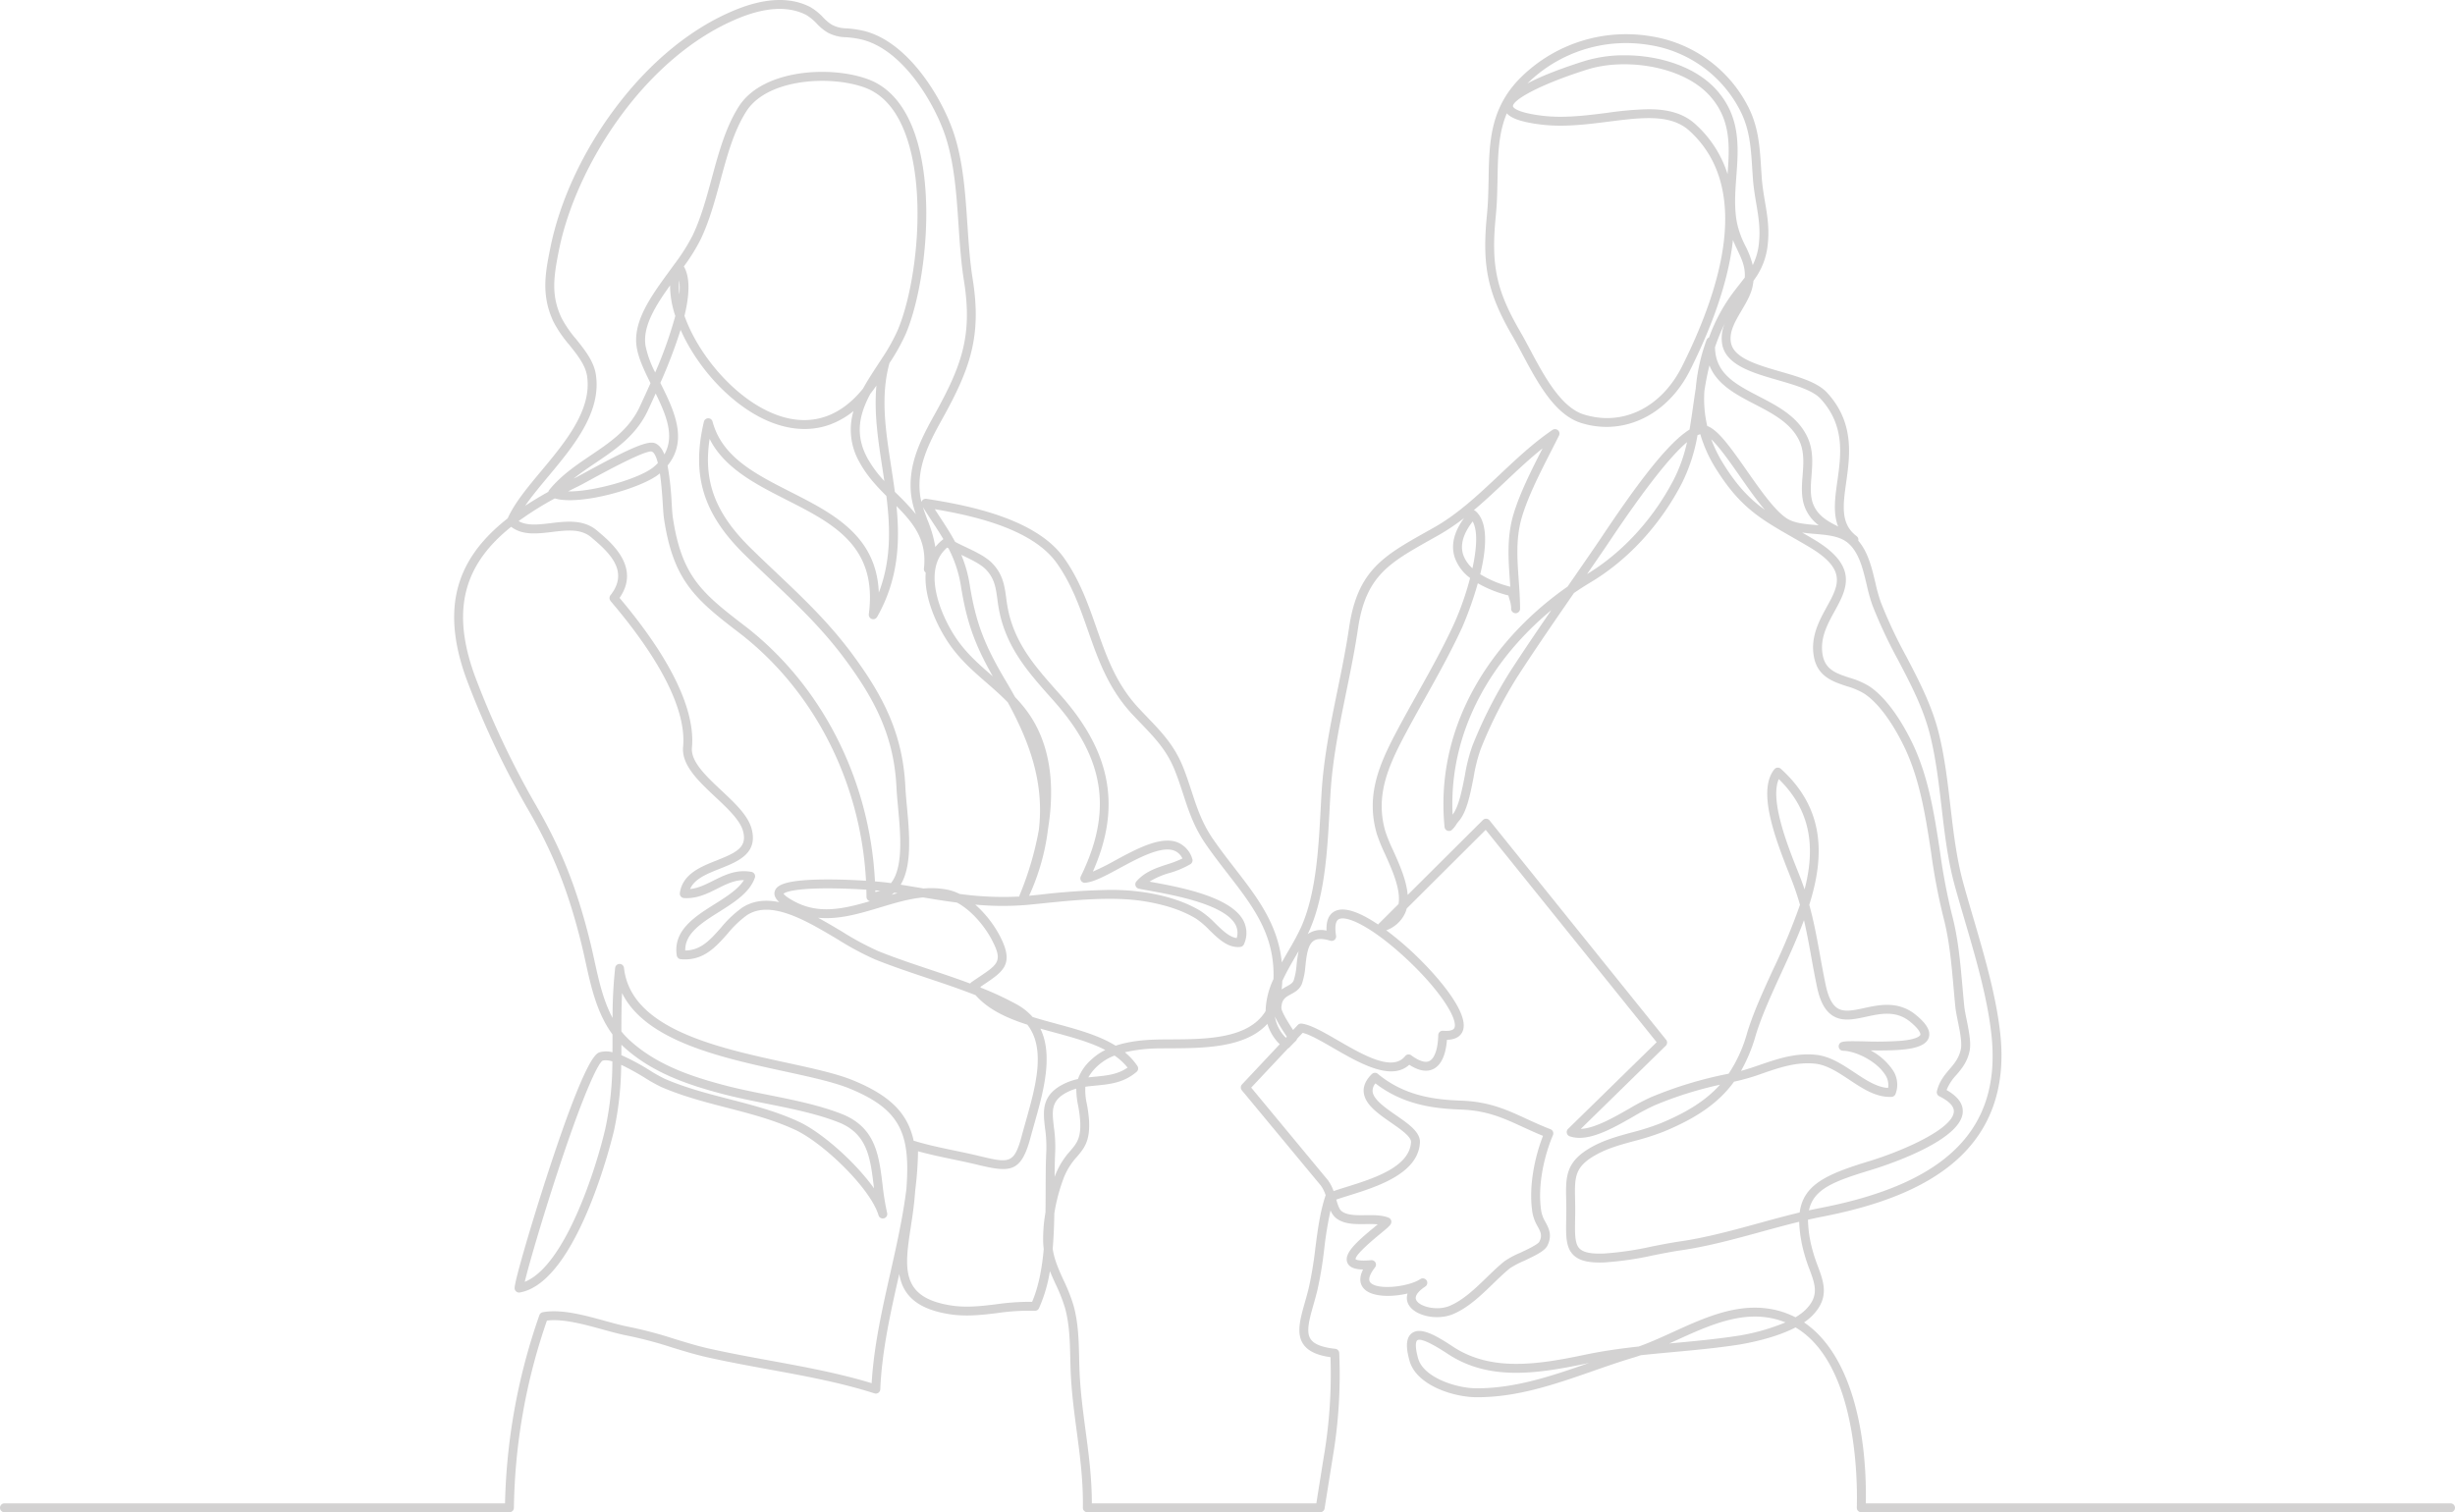 <svg xmlns="http://www.w3.org/2000/svg" width="861.736" height="530.921" viewBox="0 0 861.736 530.921">
  <path id="Pfad_9" data-name="Pfad 9" d="M906.172,633.8H699.328a1.564,1.564,0,0,1-1.563-1.609c.262-9.138.19-50.419-21.5-63.28-7.81,4.065-18.247,5.8-20.749,6.177-7.467,1.111-14.877,1.8-22.042,2.457-3.918.361-7.755.716-11.553,1.128q-1.3.454-2.61.845c-4.741,1.414-9.569,3.1-14.238,4.729-12.91,4.507-26.255,9.166-40.419,9.166l-.55,0c-8-.069-20.944-4.183-23.344-12.795-.9-3.239-1.8-7.768.855-9.7,3.137-2.29,8.518.886,14.224,4.635l.222.146c13.351,8.767,29.531,6.323,46.326,2.792,6.259-1.317,12.569-2.188,18.822-2.878,3.894-1.379,7.857-3.183,12-5.073,10.588-4.823,21.533-9.815,33.036-8.287a30.119,30.119,0,0,1,9.981,3.1,18.028,18.028,0,0,0,3.7-2.8c4.67-4.779,3.224-8.669,1.223-14.052a57.432,57.432,0,0,1-1.825-5.482,47.338,47.338,0,0,1-1.793-11.2c-4.505,1.1-9.023,2.336-13.448,3.55-9.128,2.5-18.566,5.093-27.877,6.442-3.17.459-6.505,1.119-9.731,1.757a115.192,115.192,0,0,1-17.269,2.523c-5.481.228-8.844-.576-10.906-2.591-2.714-2.652-2.643-6.737-2.545-12.39.02-1.176.042-2.427.04-3.751,0-1.189-.026-2.31-.047-3.37-.163-8.089-.272-13.433,9.427-18.674,4.28-2.312,9-3.6,13.57-4.847a84.919,84.919,0,0,0,10.2-3.249c9.247-3.832,15.9-8.04,20.8-13.513a131.15,131.15,0,0,0-23.053,7.277,78.083,78.083,0,0,0-7.332,3.882c-7.517,4.291-16.034,9.152-22.37,6.946a1.563,1.563,0,0,1-.579-2.595l31.1-30.435L567.5,394.222,539.771,421.84a10.885,10.885,0,0,1-.565,1.644,11.6,11.6,0,0,1-6.6,6.008,110.747,110.747,0,0,1,8.737,7.276c8.045,7.43,20.9,21.737,18.036,28.235-.829,1.883-2.67,2.866-5.483,2.932-.267,3.61-1.293,8.544-4.79,10.262-2.315,1.137-5.148.631-8.44-1.5-6.351,5.86-17.551-.608-26.642-5.862-4.164-2.407-8.117-4.691-10.774-5.346l-1.976,2.105a1.57,1.57,0,0,1-.467.791c-.418.381-1.243,1.236-1.788,1.8l-.4.414a1.567,1.567,0,0,1-.486.339l-12.943,13.786,26.9,32.46a14.851,14.851,0,0,1,2.014,3.864c1.295-.449,2.774-.91,4.393-1.415,9.4-2.932,22.265-6.946,22.792-15.755.114-1.918-3.653-4.53-6.978-6.834-4.555-3.158-9.266-6.422-9.631-10.747-.183-2.167.779-4.3,2.857-6.33a1.565,1.565,0,0,1,2.1-.081c9.223,7.713,19.891,9.081,29.111,9.4,9.911.345,15.971,3.132,22.987,6.359,2.637,1.212,5.363,2.466,8.5,3.682a1.564,1.564,0,0,1,.873,2.07c-2.947,6.938-5.568,17.63-4.083,26.833a11.648,11.648,0,0,0,1.457,3.7c1.163,2.178,2.48,4.645.683,8.247-.921,1.846-3.877,3.334-8.282,5.393a31.144,31.144,0,0,0-4.855,2.557c-2.024,1.646-3.963,3.521-6.015,5.507-4.227,4.091-8.6,8.319-13.923,10.583-5.6,2.378-13.514.676-15.692-3.369a4.829,4.829,0,0,1-.316-3.847c-5.672,1.347-12.6,1.252-15.316-1.69-1.173-1.272-2.009-3.406-.31-6.737-2.485-.031-4.755-.551-5.517-2.394-1.333-3.223,3.3-7.379,9.488-12.476.383-.315.794-.655,1.189-.984a42.2,42.2,0,0,0-4.245-.085c-3.768.047-7.663.1-10.435-2.132a6.748,6.748,0,0,1-1.894-2.678,130.564,130.564,0,0,0-2.229,13.585,136.716,136.716,0,0,1-2.359,14.271c-.443,1.845-.935,3.588-1.411,5.274-1.447,5.119-2.695,9.539-.992,12.059,1.214,1.8,4.04,2.909,8.637,3.4a1.564,1.564,0,0,1,1.4,1.475,174.506,174.506,0,0,1-2.243,36.432c-.4,2.473-2.9,18.157-2.9,18.157a1.564,1.564,0,0,1-1.544,1.318H427.668a1.563,1.563,0,0,1-1.563-1.588c.148-9.421-1.029-18.283-2.167-26.852-.852-6.416-1.732-13.051-2.075-19.958-.095-1.906-.14-3.869-.185-5.768-.136-5.857-.278-11.914-1.848-17.569a56.956,56.956,0,0,0-3.283-8.317c-.689-1.509-1.386-3.036-2.016-4.61a51.741,51.741,0,0,1-3.832,13.039,1.569,1.569,0,0,1-1.5.9,75.571,75.571,0,0,0-13.126.8c-5.379.651-10.941,1.323-16.854.386-12.006-1.9-16.413-7.211-17.573-14.111-.034.152-.068.3-.1.454-2.954,13.106-6.009,26.657-6.555,40.037a1.565,1.565,0,0,1-2.039,1.426c-11.892-3.805-24.12-6.045-37.066-8.416-7.1-1.3-14.443-2.645-21.683-4.268-4.151-.93-8.335-2.214-12.38-3.455a142.782,142.782,0,0,0-15.423-4.1c-2.731-.513-5.734-1.339-8.914-2.213-6.528-1.794-13.884-3.814-19.507-3.1a209.4,209.4,0,0,0-11.594,65.73,1.564,1.564,0,0,1-1.564,1.555H47.564a1.564,1.564,0,1,1,0-3.128H223.271a213.07,213.07,0,0,1,12.071-66.085,1.565,1.565,0,0,1,1.187-1.011c6.427-1.193,14.585,1.048,21.783,3.027,3.116.856,6.06,1.665,8.663,2.154a145.266,145.266,0,0,1,15.762,4.189c4.173,1.279,8.114,2.489,12.147,3.394,7.18,1.609,14.492,2.948,21.563,4.243,11.809,2.163,24,4.4,35.517,7.908.762-12.989,3.691-25.981,6.528-38.566,2.192-9.725,4.434-19.671,5.668-29.631,1.447-19.3-1.943-27.869-19.937-35.242-5.561-2.279-13.944-4.1-22.82-6.026-22.023-4.781-48.724-10.577-57.051-27.507-.215,4.546-.233,9.054-.231,13.48a26.843,26.843,0,0,0,2.762,2.968c9.492,8.759,21.7,12.841,33.485,15.946,4.873,1.285,10.136,2.337,15.226,3.355,8.729,1.746,17.755,3.55,25.738,6.657,11.97,4.659,13.17,14.418,14.441,24.75a92.178,92.178,0,0,0,1.619,10.061,1.564,1.564,0,0,1-3.021.808c-2.821-9.469-19.426-25.449-29.3-30.022-7.64-3.538-15.913-5.676-23.914-7.743-7.625-1.971-15.51-4.008-23.04-7.272a56.4,56.4,0,0,1-5.6-3.122,90.48,90.48,0,0,0-8.47-4.677,113.538,113.538,0,0,1-2.52,23.084c-.123.532-12.451,53.22-33.059,56.849a1.562,1.562,0,0,1-1.833-1.466c-.113-2.377,6.525-24.785,12.1-41.751,12.985-39.55,16.488-40.695,17.807-41.126a8.37,8.37,0,0,1,4.443.018c.012-1.936.011-3.886.009-5.856v-.405c-5.494-7.418-7.577-16.906-9.452-25.445-.48-2.184-.933-4.247-1.435-6.278-4.669-18.867-10.031-32.3-19.123-47.9a310.119,310.119,0,0,1-20.507-43.213c-10.712-27.468-3.618-44.754,13.735-58.36,2.351-5.324,6.931-10.819,11.774-16.629,8.414-10.095,17.952-21.536,16.058-33.468-.6-3.781-3.484-7.387-6.274-10.876a42.755,42.755,0,0,1-5.461-7.969c-4.463-9.435-2.857-17.436-1.159-25.906,3.306-16.479,11.372-33.9,22.712-49.044,12.161-16.243,26.7-28.178,42.041-34.516,10.6-4.377,19.549-4.728,26.6-1.045a19.859,19.859,0,0,1,4.413,3.574,15.145,15.145,0,0,0,3.087,2.589,11.053,11.053,0,0,0,5.088,1.271,36.013,36.013,0,0,1,5.5.748c15.74,3.377,27.788,23.147,32.046,35.612,3.439,10.068,4.2,21.471,4.937,32.5.446,6.683.867,12.995,1.837,19.05,3.2,19.994-.722,31.381-10.726,49.343-4.853,8.711-8.787,16.689-7.777,26.126a21.166,21.166,0,0,0,.533,2.911,1.552,1.552,0,0,1,.2-.438,1.572,1.572,0,0,1,1.54-.68c16.2,2.487,38.846,7.352,48.355,20.83,5.5,7.8,8.445,16.208,11.288,24.338,3.563,10.185,6.928,19.806,14.939,28.386,1,1.071,1.974,2.088,2.921,3.076,5.168,5.391,9.632,10.048,12.685,17.788,1.147,2.907,2.043,5.648,2.91,8.3,1.879,5.749,3.654,11.179,7.625,16.906,2.468,3.56,5.045,6.891,7.538,10.112,7.752,10.019,15.153,19.58,16.491,33.015.784-1.422,1.587-2.812,2.366-4.16a90.962,90.962,0,0,0,4.492-8.4c5.195-11.83,6.029-27.376,6.765-41.092.106-1.978.211-3.933.327-5.848.745-12.354,3.205-24.384,5.584-36.017,1.474-7.206,3-14.657,4.091-22.089,2.941-19.974,12.049-25.1,27.14-33.583q1.395-.784,2.861-1.613c8.252-4.677,15.58-11.586,22.667-18.266,5.911-5.574,12.024-11.337,18.724-15.88a1.564,1.564,0,0,1,2.279,1.99c-.9,1.814-1.86,3.692-2.842,5.614-3.677,7.2-7.844,15.357-10.082,22.677-2.272,7.433-1.763,14.648-1.225,22.286.217,3.069.441,6.236.479,9.464.013.271.016.552,0,.842a1.564,1.564,0,0,1-3.126-.062q0-.332,0-.663a11.325,11.325,0,0,0-.576-2.613c-.137-.455-.278-.92-.4-1.416a42.028,42.028,0,0,1-10.716-4.275,127.423,127.423,0,0,1-5.414,15.3c-3.947,8.621-8.631,17.006-13.162,25.116-2.247,4.022-4.571,8.182-6.765,12.3-6.074,11.4-10.8,21.866-7.1,34.462a58.284,58.284,0,0,0,2.642,6.463c2.2,4.873,4.765,10.578,5.17,15.776l26.406-26.3a1.583,1.583,0,0,1,1.189-.454,1.564,1.564,0,0,1,1.132.581l61.989,77.02a1.564,1.564,0,0,1-.125,2.1l-29.834,29.2c4.926-.221,11.479-3.961,16.93-7.073a79.729,79.729,0,0,1,7.664-4.045,141.2,141.2,0,0,1,27.31-8.267,49.542,49.542,0,0,0,6.428-14.088c2.107-7.075,5.529-14.536,9.151-22.435a225.593,225.593,0,0,0,9.468-22.765c-.77-2.7-1.674-5.457-2.771-8.311-.314-.816-.689-1.756-1.1-2.794-5.522-13.878-10.927-29.286-5.124-36.48a1.564,1.564,0,0,1,2.266-.179c15.712,14.2,15.272,31.032,9.982,47.765,1.662,6.007,2.7,11.739,3.775,17.69.606,3.349,1.232,6.813,1.989,10.426.9,4.273,2.24,6.939,4.105,8.15,2.326,1.509,5.605.8,9.4-.024,5.4-1.168,12.117-2.625,18.281,2.509,2.4,2,5.468,5.01,4.349,8.009-1.523,4.079-9.635,4.5-20.367,4.345a21.619,21.619,0,0,1,7.552,6.588,9.144,9.144,0,0,1,1.184,8.752,1.56,1.56,0,0,1-1.368.969c-5.393.287-10.174-2.907-14.807-5.979-3.9-2.586-7.931-5.26-12.107-5.676-6.533-.654-12.476,1.391-18.222,3.366a78.1,78.1,0,0,1-9.456,2.811l-.7.146c-5.38,7.406-13.075,12.724-24.541,17.476a87.259,87.259,0,0,1-10.572,3.378c-4.6,1.254-8.943,2.439-12.906,4.581-8.02,4.333-7.947,7.945-7.787,15.858.022,1.078.045,2.217.048,3.427,0,1.346-.02,2.617-.041,3.812-.084,4.871-.146,8.39,1.6,10.1,1.376,1.345,4.108,1.885,8.593,1.7a112.96,112.96,0,0,0,16.79-2.468c3.263-.645,6.639-1.312,9.888-1.784,9.119-1.321,18.462-3.883,27.5-6.362,4.749-1.3,9.6-2.635,14.454-3.795,1.289-9.79,9.5-13.484,24.354-17.992,11.227-3.406,29.232-11.119,29.757-17.313.159-1.878-1.563-3.732-5.12-5.511a1.564,1.564,0,0,1-.819-1.77c.857-3.51,2.686-5.66,4.455-7.74,1.7-2,3.308-3.89,3.951-7.012.469-2.275-.372-6.423-1.049-9.757-.379-1.872-.738-3.64-.879-5.045-.228-2.281-.429-4.55-.629-6.806-.771-8.69-1.5-16.9-3.625-24.912a216.388,216.388,0,0,1-4.273-22.608c-1.932-12.656-3.93-25.743-9.519-37.228-2.474-5.087-7.577-14.251-13.946-18.469a25.42,25.42,0,0,0-6.116-2.589c-4.851-1.591-10.349-3.4-11.576-10.5-1.189-6.889,1.863-12.451,4.555-17.357,4.169-7.6,7.182-13.086-6.153-21.012-2.166-1.288-4.166-2.434-6.1-3.542-10.977-6.295-18.229-10.453-26.6-23.842a48.353,48.353,0,0,1-5.548-12.214,5.741,5.741,0,0,0-.975.325A61.015,61.015,0,0,1,636.33,272.6c-7.552,14.576-18.912,26.9-31.986,34.714q-2.934,1.754-5.862,3.765c-6.691,9.68-13.55,19.641-19.931,29.5a156.68,156.68,0,0,0-12.807,25.277,57.465,57.465,0,0,0-2.484,9.881c-1.188,6.053-2.416,12.313-5.285,15.517a9.872,9.872,0,0,0-.809,1.1,9.715,9.715,0,0,1-1.5,1.857,1.564,1.564,0,0,1-2.613-1c-3.659-37.7,18.849-67.445,43.177-84.373l1.073-1.551c3.18-4.6,6.353-9.187,9.479-13.766.443-.649,1.028-1.523,1.732-2.575,10.682-15.948,22.315-32.21,30.527-37.242.48-2.718.872-5.476,1.271-8.283.291-2.05.586-4.123.921-6.208a65.61,65.61,0,0,1,3.775-16.935,1.563,1.563,0,0,1,.892-.93,60.926,60.926,0,0,1,8.4-15.676c.8-1.063,1.561-2.037,2.287-2.962.662-.844,1.284-1.636,1.863-2.408.206-3.762-1.071-6.451-2.617-9.705-.508-1.073-1.049-2.209-1.553-3.445q-.12,1.114-.273,2.251c-1.707,12.637-6.666,27.24-14.741,43.4-6.316,12.645-17.451,19.951-29.348,19.953a29.962,29.962,0,0,1-8.9-1.369c-9.312-2.89-15.364-14.254-20.7-24.28-1.182-2.217-2.3-4.31-3.382-6.181-8.764-15.09-10.783-24.638-9.005-42.569.432-4.351.511-8.6.586-12.711.235-12.746.456-24.785,11.324-35.591a52.571,52.571,0,0,1,45.346-14.488,46.328,46.328,0,0,1,34.479,24.852c3.6,7.12,4.038,14.045,4.5,21.376.077,1.2.154,2.422.246,3.661.222,2.973.684,5.708,1.132,8.353.792,4.685,1.54,9.108.991,14.471a24.879,24.879,0,0,1-5.039,13.155,20.792,20.792,0,0,1-.327,2.061c-.6,2.868-2.237,5.648-3.824,8.337-2.308,3.909-4.488,7.6-3.743,11.439,1.038,5.345,9.322,7.742,17.332,10.059,6.714,1.942,13.056,3.778,16.417,7.435,9.63,10.48,8,22.077,6.693,31.395-1.149,8.188-2.057,14.656,3.647,18.949a1.568,1.568,0,0,1,.584,1.6c3.449,3.989,4.794,9.657,6,14.724a59.957,59.957,0,0,0,1.889,6.819,167.8,167.8,0,0,0,8.991,19.142c4.441,8.495,9.033,17.279,11.459,27.193,2.032,8.3,3.034,16.926,4,25.266,1.056,9.079,2.147,18.468,4.573,27.238,1.079,3.9,2.272,7.971,3.425,11.906,3.986,13.6,8.11,27.673,9.529,40.979,2.032,19.049-3.54,34.261-16.563,45.213-10.341,8.7-25.357,14.86-45.908,18.839q-2.508.486-5.046,1.066a42.812,42.812,0,0,0,1.727,11.132c.48,1.819,1.117,3.532,1.733,5.189,2.129,5.725,4.138,11.131-1.917,17.328a19.223,19.223,0,0,1-2.922,2.408c16.413,11.109,22.143,38.226,21.682,63.528H906.172a1.564,1.564,0,1,1,0,3.128Zm-476.926-3.128h78.807c.61-3.83,2.362-14.816,2.7-16.853a172.689,172.689,0,0,0,2.266-34.458c-4.865-.693-7.92-2.167-9.561-4.594-2.516-3.723-1.085-8.792.573-14.661.468-1.657.952-3.37,1.381-5.155a134.9,134.9,0,0,0,2.3-13.943c.8-6.181,1.626-12.572,3.524-18.263a1.754,1.754,0,0,1,.088-.209,12.243,12.243,0,0,0-1.68-3.416L481.9,485.663a1.565,1.565,0,0,1,.064-2.069l13.238-14.1a16.927,16.927,0,0,1-4.337-7.161c-7.7,8.469-22.494,8.538-34.1,8.592-1.121.005-2.215.01-3.269.023a55.993,55.993,0,0,0-12.655,1.366,22.592,22.592,0,0,1,4.4,4.811,1.564,1.564,0,0,1-.279,2.058c-4.5,3.868-9.47,4.349-14.276,4.815-1.262.122-2.5.242-3.71.418a21.173,21.173,0,0,0,.521,6.024,49.377,49.377,0,0,1,.758,5.629c.464,7.385-1.713,9.957-4.235,12.934a23.934,23.934,0,0,0-4.525,7.132,63.063,63.063,0,0,0-3.408,12.7c-.07,4.153-.224,8.356-.582,12.467.591,3.96,2.194,7.469,3.876,11.151a59.413,59.413,0,0,1,3.452,8.779c1.674,6.03,1.82,12.285,1.96,18.334.045,1.878.09,3.819.182,5.684.336,6.778,1.208,13.347,2.051,19.7C428.128,613.156,429.253,621.624,429.246,630.676Zm114.974-57.433a1.259,1.259,0,0,0-.757.2c-.124.09-1.163,1.033.314,6.336,1.858,6.669,13.216,10.445,20.357,10.507,13.731.086,26.877-4.439,39.606-8.882-.235.048-.471.1-.705.147-17.467,3.671-34.333,6.186-48.687-3.238l-.223-.146C549.143,574.893,545.822,573.243,544.219,573.243ZM662,565.1c-9.31,0-18.533,4.2-27.487,8.282q-1.293.588-2.561,1.163l1.235-.114c7.123-.658,14.488-1.337,21.868-2.436a72.889,72.889,0,0,0,17.654-4.848,27.907,27.907,0,0,0-6.868-1.8A29.221,29.221,0,0,0,662,565.1Zm-116.57-13.414a1.564,1.564,0,0,1,.866,2.867c-1.58,1.049-4.092,3.07-3.152,4.815,1.274,2.365,7.413,3.8,11.713,1.973,4.792-2.036,8.951-6.059,12.971-9.951,2.01-1.945,4.089-3.956,6.217-5.687a30.437,30.437,0,0,1,5.5-2.964c2.358-1.1,6.3-2.948,6.807-3.956,1.078-2.159.431-3.37-.641-5.378a14.505,14.505,0,0,1-1.786-4.674c-1.487-9.219.833-19.744,3.689-27.072-2.607-1.061-4.933-2.131-7.193-3.17-6.711-3.086-12.506-5.752-21.79-6.074-9.369-.326-20.176-1.694-29.834-9.182a4.047,4.047,0,0,0-1,2.8c.241,2.857,4.521,5.823,8.3,8.44,4.39,3.043,8.537,5.916,8.317,9.591-.656,10.966-15.3,15.532-24.982,18.554-1.632.509-3.115.971-4.383,1.414.515,1.752,1.02,3.372,1.841,4.033,1.9,1.524,5.225,1.481,8.435,1.443,2.8-.038,5.693-.072,8.068.87a1.564,1.564,0,0,1,.825,2.148c-.351.71-1.219,1.459-3.809,3.593-5.829,4.8-8.715,7.792-8.577,8.895h0c.038,0,.915.722,5.442.29a1.564,1.564,0,0,1,1.381,2.52c-1.368,1.754-2.756,4.109-1.6,5.368,2.484,2.694,13.305,1.514,17.516-1.253A1.563,1.563,0,0,1,545.433,551.688ZM367.276,520.607q-.136,1.786-.321,3.68c-.306,3.151-.776,6.236-1.232,9.218-2.2,14.431-3.793,24.858,13.987,27.678,5.481.87,10.586.253,15.988-.4a83.649,83.649,0,0,1,12.587-.862c2.3-5.369,3.477-11.792,4.084-18.54q-.142-1.049-.194-2.141a53.99,53.99,0,0,1,.8-10.736c.045-2.756.052-5.489.061-8.154.015-4.79.028-9.313.238-13.468a45.457,45.457,0,0,0-.449-7.871c-.715-6.064-1.391-11.792,6.945-15.762a20.915,20.915,0,0,1,4.6-1.534,16.642,16.642,0,0,1,4.654-6.777,20.3,20.3,0,0,1,4.938-3.43c-5.153-2.7-11.48-4.417-18.022-6.193-1.583-.429-3.176-.861-4.758-1.311,4.639,9.509.988,22.426-2.105,33.368-.47,1.664-.931,3.291-1.35,4.865-3.359,12.6-7.245,12.3-19.023,9.467-2.666-.642-5.479-1.229-8.2-1.8-4.084-.853-8.287-1.731-12.261-2.84A123.716,123.716,0,0,1,367.276,520.607ZM258.6,475.118a3.493,3.493,0,0,0-1.086.155c-1.652.939-6.855,11.831-15.884,39.36-5.41,16.5-10.048,32.453-11.44,38.279,14.316-5.718,25.186-40.292,28.292-53.818a111.739,111.739,0,0,0,2.468-23.578A8.607,8.607,0,0,0,258.6,475.118Zm470.669,10.447c4.019,2.278,5.927,4.95,5.672,7.953-.875,10.317-28.785,19.077-31.965,20.043-13.21,4.008-20.409,6.7-22.009,14.248q2.06-.456,4.11-.856c44.4-8.6,63.451-27.867,59.956-60.648-1.391-13.027-5.474-26.959-9.422-40.431-1.157-3.947-2.353-8.028-3.438-11.952-2.489-9-3.595-18.513-4.665-27.711-.959-8.245-1.95-16.77-3.935-24.882-2.336-9.546-6.638-17.776-11.193-26.489a170.078,170.078,0,0,1-9.151-19.5,62.338,62.338,0,0,1-2-7.186c-1.3-5.493-2.653-11.173-6.4-14.495-2.9-2.568-7.2-2.938-11.749-3.33-1.5-.129-3.019-.26-4.507-.479,1.313.757,2.671,1.547,4.105,2.4,15.934,9.47,11.544,17.47,7.3,25.205-2.566,4.675-5.219,9.51-4.215,15.321.906,5.251,4.874,6.553,9.467,8.061a28.041,28.041,0,0,1,6.869,2.953c6.989,4.629,12.419,14.335,15.033,19.709,5.8,11.912,7.83,25.238,9.8,38.124a214.007,214.007,0,0,0,4.2,22.278c2.2,8.273,2.934,16.61,3.717,25.438.2,2.244.4,4.5.626,6.77.124,1.249.468,2.942.831,4.734.772,3.8,1.645,8.11,1.048,11.01-.8,3.908-2.838,6.3-4.632,8.407A16.937,16.937,0,0,0,729.271,485.565ZM264.105,473.332a76.458,76.458,0,0,1,10.028,5.374,55.088,55.088,0,0,0,5.228,2.933c7.307,3.165,15.071,5.172,22.579,7.113,8.136,2.1,16.549,4.277,24.446,7.934,8.007,3.709,19.769,14.09,26.41,23.4-.042-.344-.084-.688-.127-1.03-1.2-9.785-2.243-18.236-12.471-22.217-7.728-3.007-16.618-4.786-25.216-6.505-5.135-1.026-10.446-2.089-15.41-3.4-12.173-3.208-24.814-7.449-34.81-16.672q-.325-.3-.64-.608Q264.122,471.489,264.105,473.332Zm159.688,11.743a16.693,16.693,0,0,0-2.677.995c-6.312,3.006-5.887,6.607-5.183,12.573a48.732,48.732,0,0,1,.466,8.4c-.143,2.825-.194,5.844-.216,9.012.139-.373.281-.736.425-1.092a27.285,27.285,0,0,1,5.036-7.977c2.34-2.763,3.886-4.588,3.5-10.715a46.033,46.033,0,0,0-.716-5.281A28.621,28.621,0,0,1,423.793,485.074Zm-57.076,18.339a1.585,1.585,0,0,1,.429.069c4.412,1.356,9.286,2.374,14,3.359,2.745.573,5.582,1.166,8.293,1.818,10.868,2.615,12.537,3.015,15.27-7.232.423-1.587.888-3.23,1.362-4.909,3.4-12.044,7.186-25.424.536-33.893-7.082-2.276-13.651-5.235-18.156-10.355-5.6-2.209-11.431-4.162-17.157-6.08-6.07-2.032-12.347-4.134-18.177-6.489a103.456,103.456,0,0,1-13.121-7.053c-11.016-6.568-23.5-14.01-31.909-8.4a36.551,36.551,0,0,0-6.648,6.37c-4.227,4.78-8.6,9.724-16.475,9.024a1.563,1.563,0,0,1-1.407-1.318c-1.367-8.782,6.371-13.656,13.2-17.958,4.27-2.691,8.339-5.254,10.366-8.5h-.027c-3.345,0-6.247,1.458-9.291,2.985-3.521,1.767-7.161,3.6-11.712,3.326a1.565,1.565,0,0,1-1.456-1.781c.952-6.689,7.326-9.222,12.95-11.455,6.93-2.753,10.776-4.589,9.222-10.3-1.042-3.827-5.45-7.962-9.712-11.96-5.876-5.511-11.952-11.21-11.322-17.647.833-8.507-2.714-24.055-24.336-49.813-1.4-1.667-1.454-1.733-1.489-2.308a1.561,1.561,0,0,1,.335-1.064c6.383-8.057.228-14.406-6.042-19.724l-.673-.573c-3.648-3.132-8.6-2.533-13.847-1.9-5.075.612-10.31,1.243-14.3-1.821-16,12.813-21.959,28.768-12.022,54.246a306.954,306.954,0,0,0,20.3,42.775c9.255,15.883,14.71,29.545,19.456,48.725.513,2.072.992,4.251,1.454,6.359,1.541,7.021,3.119,14.208,6.408,20.317a163.155,163.155,0,0,1,.909-17.567,1.563,1.563,0,0,1,1.554-1.385h0a1.564,1.564,0,0,1,1.55,1.394c2.334,21.4,32.669,27.981,57.043,33.273,9.012,1.957,17.526,3.8,23.342,6.188C358.718,487.613,364.669,493.91,366.717,503.413Zm313.8-30.359c.937,0,1.889.044,2.858.141,4.948.494,9.309,3.385,13.526,6.182,4.042,2.681,7.879,5.225,11.848,5.457a6.441,6.441,0,0,0-1.2-4.872c-3.015-4.582-10.2-8.1-14.612-8.179a1.564,1.564,0,0,1-.439-3.057c1.132-.354,3.462-.327,7.828-.239a124.061,124.061,0,0,0,12.949-.2c5.914-.547,6.679-1.824,6.772-2.075.049-.129.364-1.358-3.42-4.511-4.99-4.157-10.392-2.988-15.617-1.855-4.294.928-8.349,1.806-11.766-.409-2.638-1.711-4.374-4.93-5.465-10.133-.766-3.656-1.4-7.14-2.006-10.51-.786-4.345-1.551-8.57-2.555-12.862-2.354,6.335-5.234,12.612-8.018,18.682-3.574,7.8-6.951,15.159-9,22.024a56.977,56.977,0,0,1-5.081,12.214c2.208-.594,4.407-1.35,6.7-2.138C669.08,474.913,674.484,473.055,680.522,473.055Zm-243.3.412a18.513,18.513,0,0,0-6.035,3.728,16.1,16.1,0,0,0-3.155,3.933c.792-.091,1.581-.168,2.365-.244,4.069-.394,7.935-.769,11.4-3.19A21.348,21.348,0,0,0,437.222,473.467ZM502.7,462.231a1.653,1.653,0,0,1,.2.013c3.242.427,7.619,2.957,12.686,5.886,9,5.2,19.192,11.094,23.634,5.538a1.564,1.564,0,0,1,2.15-.282c1.9,1.4,4.553,2.888,6.354,2,1.843-.9,3.008-4.309,3.119-9.1a1.565,1.565,0,0,1,1.695-1.522c1.269.108,3.477.116,3.978-1.021,1.311-2.975-4.929-13.256-17.3-24.675-11.683-10.79-20.56-14.947-23.294-13.472-1.519.819-1.245,3.984-.945,5.8a1.564,1.564,0,0,1-2,1.75c-2.63-.8-4.589-.8-5.833.019-2.089,1.372-2.512,5.123-2.922,8.752a25.372,25.372,0,0,1-1.226,6.34c-.812,2.023-2.448,2.915-3.89,3.7-1.853,1.011-3.193,1.742-3.323,4.674-.062,1.4,2.617,5.554,3.9,7.552l.2.315,1.664-1.772A1.56,1.56,0,0,1,502.7,462.231Zm-94.225-2.3c2.718.848,5.514,1.607,8.286,2.359,7.366,2,14.9,4.043,20.844,7.712,5.343-1.778,11.228-2.128,15.86-2.184,1.062-.013,2.163-.017,3.293-.023,12.484-.059,27.471-.128,33.482-9.932a28.126,28.126,0,0,1,2.77-11.262c.533-15.542-7.184-25.512-16.03-36.943-2.517-3.253-5.12-6.617-7.634-10.243-4.231-6.1-6.076-11.745-8.029-17.718-.852-2.607-1.734-5.3-2.846-8.122-2.829-7.169-6.891-11.407-12.034-16.773-.956-1-1.94-2.023-2.95-3.1-8.46-9.062-12.092-19.446-15.605-29.488-2.772-7.928-5.64-16.125-10.891-23.568-8.2-11.62-27.615-16.446-42.871-19q.879,1.363,1.739,2.671c1.9,2.9,3.751,5.732,5.388,8.786,1.153.622,2.448,1.239,3.787,1.876,3.549,1.689,7.219,3.436,9.478,5.871,3.581,3.861,4.116,7.806,4.684,11.983a49.976,49.976,0,0,0,1.053,5.89c2.863,11.172,9.611,18.754,17.425,27.533l.479.539c17.907,20.13,21.508,39.4,11.461,62.081a82.61,82.61,0,0,0,7.845-3.924c7.461-4.037,15.918-8.612,21.826-6.355a9.057,9.057,0,0,1,5.223,5.811,1.564,1.564,0,0,1-.631,1.849,31.515,31.515,0,0,1-7.274,3.081,27.659,27.659,0,0,0-7.114,3.072l.7.128c9.637,1.753,27.576,5.016,32.177,13.39a9.421,9.421,0,0,1,.29,8.431,1.563,1.563,0,0,1-1.279.967c-4.309.475-7.679-2.812-10.938-5.987a28.551,28.551,0,0,0-4.62-3.944c-4.714-2.852-10.57-4.832-17.906-6.053-11.166-1.856-24.726-.467-36.689.762q-1.9.195-3.75.381a101.254,101.254,0,0,1-19.146-.015,39,39,0,0,1,8.565,10.876c5.238,9.931,1.429,12.492-5.486,17.142q-.631.423-1.307.882.113.142.228.282a111.7,111.7,0,0,1,12.378,5.75A21.192,21.192,0,0,1,408.476,459.933Zm85.044-.133a13.51,13.51,0,0,0,3.83,7.409l.339-.361c-.192-.3-.4-.627-.625-.973A51.957,51.957,0,0,1,493.52,459.8Zm2.592-12.527q-.065,1.444-.221,2.949l0,.022a17.714,17.714,0,0,1,1.726-1.034c1.3-.708,2.111-1.189,2.487-2.121a23.589,23.589,0,0,0,1.021-5.525,46.5,46.5,0,0,1,.712-4.807c-.267.465-.54.936-.812,1.409C499.272,441.192,497.507,444.248,496.112,447.273ZM333.146,425.085c2.86,1.544,5.7,3.237,8.449,4.877a101.61,101.61,0,0,0,12.691,6.839c5.742,2.319,11.973,4.406,18,6.423,4.741,1.587,9.556,3.2,14.265,4.965A1.55,1.55,0,0,1,387,447.7c.944-.656,1.833-1.254,2.662-1.812,6.781-4.559,8.392-5.643,4.465-13.088-2.548-4.831-7.151-10.346-12.228-13.043-3.938-.51-7.873-1.143-11.864-1.806-4.923.449-9.929,1.953-15.123,3.513C347.773,423.61,340.457,425.81,333.146,425.085Zm-26.087-16.348a14.862,14.862,0,0,1,2.717.252,1.564,1.564,0,0,1,1.194,2.049c-1.8,5.207-7.265,8.65-12.55,11.98-6.172,3.889-12.024,7.576-11.888,13.566,5.507-.054,8.8-3.773,12.562-8.033a38.877,38.877,0,0,1,7.255-6.9c3.98-2.659,8.484-3.014,13.208-2.032-1.289-1.151-2.045-2.455-1.581-3.9.647-2.018,3.384-4.077,18.688-4.077h.33c4.446.009,9.091.2,12.985.451-1.856-34.74-18.329-67.028-44.759-87.23-15.383-11.758-22.92-18.365-26.148-39.9-.175-1.166-.287-2.936-.43-5.177-.164-2.586-.439-6.9-1.017-10.712-6,5.161-28.138,11.458-36.879,8.785a115.4,115.4,0,0,0-12.706,7.968c2.976,1.729,7.039,1.238,11.3.724,5.421-.654,11.566-1.4,16.259,2.632l.659.561c4.43,3.757,14.625,12.4,7.215,23.049l.353.421c22.321,26.591,25.944,43.025,25.054,52.128-.48,4.905,5.024,10.068,10.348,15.062,4.79,4.494,9.316,8.739,10.59,13.419,2.364,8.681-4.781,11.52-11.084,14.024-4.589,1.823-8.956,3.558-10.5,7.161,2.883-.3,5.461-1.6,8.161-2.953C299.661,410.419,303.017,408.737,307.059,408.737Zm128.4,6.573a79.607,79.607,0,0,1,12.966.946c7.734,1.287,13.952,3.4,19.011,6.462a31.108,31.108,0,0,1,5.183,4.38c2.437,2.373,4.947,4.819,7.474,5.112a6.061,6.061,0,0,0-.471-4.776c-3.884-7.068-21.519-10.277-29.995-11.819-1.53-.278-2.851-.519-3.875-.735a1.564,1.564,0,0,1-.854-2.559c2.985-3.42,6.921-4.71,10.726-5.956a36.477,36.477,0,0,0,5.422-2.09,5.406,5.406,0,0,0-2.882-2.757c-4.566-1.743-12.692,2.652-19.222,6.184-4.827,2.612-9,4.868-12.044,5.106a1.564,1.564,0,0,1-1.526-2.247c11.281-23.025,8.421-41.474-9.561-61.688l-.479-.538c-8.085-9.083-15.067-16.927-18.118-28.835a53.254,53.254,0,0,1-1.122-6.245c-.542-3.99-.97-7.143-3.877-10.277-1.852-2-5.246-3.611-8.529-5.174l-.259-.123a45.466,45.466,0,0,1,2.945,10.423c2.11,13.15,5.066,21.047,12.655,33.8q1.711,2.877,3.271,5.7c1.121,1.175,2.215,2.412,3.262,3.732,9.915,12.483,10.571,28.578,8.326,42.442a78.66,78.66,0,0,1-6.661,23.588q1.811-.182,3.678-.375A244.722,244.722,0,0,1,435.464,415.31ZM559.927,284.741a74.456,74.456,0,0,1-8.813,5.938q-1.472.834-2.87,1.619c-14.741,8.29-22.862,12.856-25.579,31.312-1.107,7.518-2.639,15.012-4.121,22.26-2.357,11.526-4.794,23.446-5.527,35.577-.115,1.91-.219,3.857-.325,5.829-.751,13.982-1.6,29.831-7.024,42.181q-.3.683-.634,1.376c.129-.1.262-.2.4-.286a8.336,8.336,0,0,1,6.207-.944c-.17-3.4.769-5.665,2.8-6.761,3.669-1.979,9.717.866,15.274,4.6a1.106,1.106,0,0,1,.091-.1l7.1-7.071c.858-5.113-2.251-12.014-4.808-17.691a58.933,58.933,0,0,1-2.792-6.864c-4.036-13.731.936-24.8,7.337-36.816,2.208-4.145,4.54-8.319,6.8-12.354,4.5-8.056,9.155-16.386,13.049-24.893a102.976,102.976,0,0,0,5.533-15.851,15.27,15.27,0,0,1-5.43-7.311C555.243,294.219,556.366,289.6,559.927,284.741ZM321.033,416.631c.209.339,1.051,1.318,4.339,2.99,8.387,4.266,16.963,2.3,25.973-.354a1.563,1.563,0,0,1-1.194-1.508c-.006-.841-.021-1.685-.045-2.524-3.692-.242-8.136-.436-12.43-.463C324.349,414.681,321.555,416.208,321.033,416.631Zm61.8.093a111.878,111.878,0,0,0,20.962.916,1.554,1.554,0,0,1,.117-.524,111.671,111.671,0,0,0,6.724-22.787c1.9-15.883-2.683-29.875-10.88-44.858-2.431-2.513-5.017-4.765-7.545-6.965-4.633-4.033-9.424-8.2-13.294-13.957-4.109-6.108-8.686-16-7.982-24.634a1.564,1.564,0,0,1-.621-1.429c1.12-10.021-3.621-15.846-9.637-21.937,1.254,12.728.671,25.734-6.8,38.929a1.564,1.564,0,0,1-2.911-.974c3.126-23.868-12.462-31.791-28.966-40.179-10.706-5.44-21.726-11.041-26.913-21.361-2.286,15.083,2.05,26.234,14.564,38.49,2.968,2.907,5.928,5.713,8.791,8.427,9.641,9.139,18.747,17.771,27.041,29.072,10.34,14.087,17.411,27.332,18.312,46.178.1,2.008.311,4.335.539,6.8.86,9.326,1.913,20.731-2.174,27.542,1.97.318,3.915.644,5.823.964l2.225.371a29.868,29.868,0,0,1,8.438.443A17.264,17.264,0,0,1,382.834,416.724Zm-22.956-.447a11.09,11.09,0,0,1-.917.743q1.036-.29,2.077-.558Zm-6.637-.81c.005.188.009.375.013.563a10.2,10.2,0,0,0,1.676-.412C354.409,415.568,353.844,415.517,353.242,415.467ZM670.381,376.4c-3.273,7.358,3.239,23.729,6.485,31.887.418,1.05.8,2,1.114,2.828q.787,2.047,1.451,4.027C683.012,401.305,682.229,387.993,670.381,376.4ZM353.123,412.32c2.208.178,3.98.366,5.051.528l.566.087c4.432-5.557,3.352-17.268,2.48-26.715-.231-2.5-.449-4.862-.548-6.938-.864-18.066-7.7-30.847-17.71-44.477-8.128-11.074-17.135-19.614-26.672-28.653-2.871-2.722-5.841-5.536-8.828-8.463-14.652-14.35-18.82-27.895-14.384-46.75a1.563,1.563,0,0,1,1.5-1.206h.024a1.564,1.564,0,0,1,1.511,1.16c3.334,12.462,14.979,18.379,27.306,24.644,14.908,7.577,30.268,15.382,31.053,35.391,4.369-11.385,4.046-22.749,2.661-33.92-3.5-3.514-6.974-7.239-9.481-11.931a22.873,22.873,0,0,1-2.066-17.883,28.758,28.758,0,0,1-8.168,4.713c-7.124,2.625-15.159,1.985-23.239-1.853-12.6-5.984-23.742-18.83-29.275-31.374a178.853,178.853,0,0,1-7.113,18.635c4.714,9.433,9.886,19.975,2.534,29.009a102.1,102.1,0,0,1,1.441,13.266c.132,2.081.247,3.878.4,4.912,3.055,20.377,9.858,26.337,24.954,37.876C334.373,343.209,351.322,376.522,353.123,412.32Zm237.421-95.241c-19.619,16.25-36.1,41.183-34.665,71.8,2.143-2.707,3.293-8.563,4.312-13.753a59.09,59.09,0,0,1,2.665-10.479,159.518,159.518,0,0,1,13.07-25.776C580.63,331.607,585.587,324.293,590.544,317.078ZM378.462,295.116c-9.1,7.891-2.086,24.047,3.052,31.687,3.639,5.411,8.066,9.264,12.752,13.344l.244.212c-6.484-11.378-9.218-19.275-11.221-31.759a42.747,42.747,0,0,0-4.367-13.211Q378.688,295.253,378.462,295.116Zm187.119,9.364a37.361,37.361,0,0,0,10.55,4.392q-.076-1.144-.158-2.273c-.535-7.587-1.088-15.431,1.354-23.42,2.287-7.48,6.436-15.647,10.134-22.885-4.532,3.619-8.857,7.7-13.077,11.674-3.589,3.383-7.237,6.823-11.053,10.025a1.551,1.551,0,0,1,.622.331C568.539,286.307,567.708,295.718,565.581,304.48Zm72.58-46.361c-5.949,5.016-15,16.58-27.044,34.56-.711,1.061-1.3,1.943-1.749,2.6q-3.117,4.564-6.284,9.143c12.437-7.526,23.248-19.323,30.47-33.262A53.632,53.632,0,0,0,638.161,258.119Zm-75.234,27.84c-3.31,4.258-4.436,8.152-3.35,11.594a11.351,11.351,0,0,0,3.27,4.836C564.325,295.629,564.8,289.245,562.926,285.959Zm-192.967-5.037c.461,1.471,1.018,2.957,1.591,4.485a43.109,43.109,0,0,1,2.763,9.521,16.109,16.109,0,0,1,2.818-2.763c-1.208-2.039-2.52-4.044-3.888-6.133C372.172,284.4,371.068,282.71,369.959,280.921Zm278.025-56.143c.144,9.338,7.252,13.026,15.4,17.257,6.656,3.454,13.539,7.025,16.948,14.108,2.235,4.642,1.872,9.335,1.521,13.874-.279,3.6-.543,7,.618,9.9,1.581,3.954,4.854,5.875,8.738,7.808-1.857-4.664-1.077-10.224-.265-16,1.279-9.118,2.731-19.452-5.9-28.843-2.768-3.013-8.979-4.81-14.983-6.547-8.913-2.579-18.13-5.246-19.533-12.467a13.226,13.226,0,0,1,.966-7.639A76.165,76.165,0,0,0,647.984,224.779Zm-2.719,27.658c3.739,1.374,7.9,7.105,13.909,15.7,5,7.163,10.674,15.282,15.05,17.32,2.542,1.185,5.74,1.46,9.126,1.752l1.049.091a14.47,14.47,0,0,1-4.829-6.227c-1.43-3.577-1.126-7.5-.832-11.3.319-4.126.649-8.393-1.219-12.276-2.958-6.143-9.37-9.47-15.57-12.688-6.547-3.4-13.258-6.88-15.912-13.64-.741,2.935-1.292,5.9-1.763,8.85A41.577,41.577,0,0,0,645.265,252.437ZM360.1,275.554l.731.726a85.176,85.176,0,0,1,6.665,7.149,31.315,31.315,0,0,1-1.69-6.878c-1.107-10.349,3.038-18.8,8.154-27.981,9.832-17.649,13.445-28.126,10.371-47.326-.992-6.2-1.438-12.877-1.87-19.337-.723-10.826-1.469-22.02-4.775-31.7-4.028-11.791-15.272-30.46-29.742-33.565a32.845,32.845,0,0,0-5.071-.686,14,14,0,0,1-6.271-1.6,16.941,16.941,0,0,1-3.869-3.147,17.691,17.691,0,0,0-3.674-3.037c-6.194-3.235-14.255-2.845-23.96,1.164-32.984,13.623-57.015,52.047-62.881,81.282-1.929,9.617-2.829,16.028.92,23.954a39.9,39.9,0,0,0,5.075,7.353c3.043,3.806,6.19,7.741,6.92,12.339,2.117,13.334-7.9,25.355-16.744,35.961-2.954,3.543-5.805,6.965-8.057,10.241q3.84-2.531,8.152-4.926a1.548,1.548,0,0,1,.316-.658c4.157-5.107,9.427-8.666,14.523-12.107,7-4.727,13.611-9.192,17.339-17.317l.811-1.757c.744-1.608,1.745-3.771,2.865-6.3-2.2-4.421-4.2-8.616-4.844-12.606-1.462-9.051,5.134-18.071,11.515-26.8.615-.842,1.225-1.675,1.821-2.5.02-.029.04-.057.061-.085a67.439,67.439,0,0,0,6.239-9.893c2.936-6.148,4.857-13.232,6.715-20.083,2.38-8.776,4.84-17.851,9.48-25.147,8.419-13.238,32.664-14.453,45.656-9.473,6.489,2.487,11.524,7.864,14.966,15.982,9.029,21.292,4.912,57.05-2.014,73.312a69.251,69.251,0,0,1-5.714,10.231c-3.207,11.6-1.38,23.5.553,36.092C359.238,269.464,359.7,272.5,360.1,275.554ZM646.676,257.11a47.415,47.415,0,0,0,4.356,8.782c4.89,7.817,9.268,12.261,14.456,15.982-2.939-3.441-5.936-7.731-8.879-11.944C653.382,265.311,649.6,259.9,646.676,257.11ZM245.4,275.4c8.922.165,25.344-4.508,30.2-8.7q.717-.619,1.325-1.253c-.536-2.125-1.236-3.692-2.154-4.046-2.462-.479-16.87,7.387-21.607,9.973-1.824,1-3.266,1.782-4.033,2.157Q247.225,274.46,245.4,275.4Zm106.09-34.231c-3.738,6.974-5.536,14.1-1.08,22.437a40.015,40.015,0,0,0,6.006,8.154c-.237-1.617-.484-3.229-.731-4.835-1.451-9.455-2.939-19.153-2.046-28.673Q352.587,239.782,351.487,241.165Zm-75.347-.138q-.911,2.02-1.826,3.994l-.806,1.748c-4.1,8.922-11.384,13.843-18.432,18.6-2.607,1.76-5.26,3.552-7.755,5.557l.429-.211c.7-.345,2.119-1.117,3.91-2.095,15.641-8.538,21.754-11.1,24.23-10.145,1.451.559,2.516,1.944,3.316,3.94C282.86,255.978,279.9,248.688,276.14,241.027Zm10.118-27.259c4.517,12.843,16.224,27.268,29.261,33.46,12.827,6.092,24.405,3.248,33.424-7.933,1.555-2.846,3.371-5.618,5.171-8.366q.659-1.008,1.322-2.026c.022-.037.045-.074.07-.108a67.35,67.35,0,0,0,5.552-9.9c6.709-15.752,10.72-50.333,2.014-70.866-3.1-7.306-7.541-12.11-13.207-14.282-11.736-4.5-34.431-3.51-41.9,8.231-4.384,6.895-6.675,15.342-9.1,24.287-1.894,6.985-3.854,14.209-6.911,20.612a65.36,65.36,0,0,1-5.917,9.531C288.323,200.317,288.013,206.529,286.258,213.768Zm288.652-71.1c-2.976,7.063-3.115,14.667-3.269,23.028-.077,4.172-.156,8.486-.6,12.962-1.723,17.357.126,26.1,8.6,40.69,1.115,1.92,2.243,4.038,3.438,6.281,4.807,9.024,10.787,20.255,18.87,22.762,13.7,4.251,27.245-2.421,34.524-16.993,7.92-15.855,12.778-30.129,14.439-42.425,2.351-17.4-1.675-30.933-11.968-40.227-6.553-5.919-16.634-4.643-28.305-3.165-7.842.993-15.95,2.02-24.013.989C580.326,145.769,576.552,144.53,574.91,142.672Zm-293.7,60.393c-5.156,7.188-9.712,14.488-8.62,21.242a36.086,36.086,0,0,0,3.392,9.342,146.909,146.909,0,0,0,7.056-19.843A33.972,33.972,0,0,1,281.205,203.065Zm3.207-1.817a21.493,21.493,0,0,0,.034,5A20.985,20.985,0,0,0,284.412,201.248Zm331.893-78.954c11.981,0,25,3.888,32.461,12.454,8.233,9.448,7.457,19.917,6.706,30.041-.408,5.507-.83,11.2.273,16.568a33.353,33.353,0,0,0,2.914,7.889,30.587,30.587,0,0,1,2.563,6.725,22.062,22.062,0,0,0,2.2-8.014c.506-4.941-.208-9.162-.963-13.631-.459-2.716-.934-5.523-1.166-8.642-.094-1.251-.172-2.482-.25-3.7-.464-7.307-.865-13.616-4.174-20.164a43.231,43.231,0,0,0-32.185-23.175,49.426,49.426,0,0,0-42.561,13.537c5.577-2.964,13.181-5.708,20.115-7.891A47.511,47.511,0,0,1,616.305,122.295Zm8.33,18.939c6.307,0,11.969,1.192,16.4,5.195A39.673,39.673,0,0,1,652.4,164.007c.718-9.716,1.252-18.9-5.987-27.2-9.463-10.859-29.995-13.692-43.231-9.523-16.6,5.225-26.307,10.686-26.106,12.947,0,.02.29,2.009,9.948,3.244,7.669.981,15.575-.02,23.222-.99A118,118,0,0,1,624.636,141.233Z" transform="translate(-46 -102.883)" fill="#231f20" opacity="0.2"/>
</svg>
